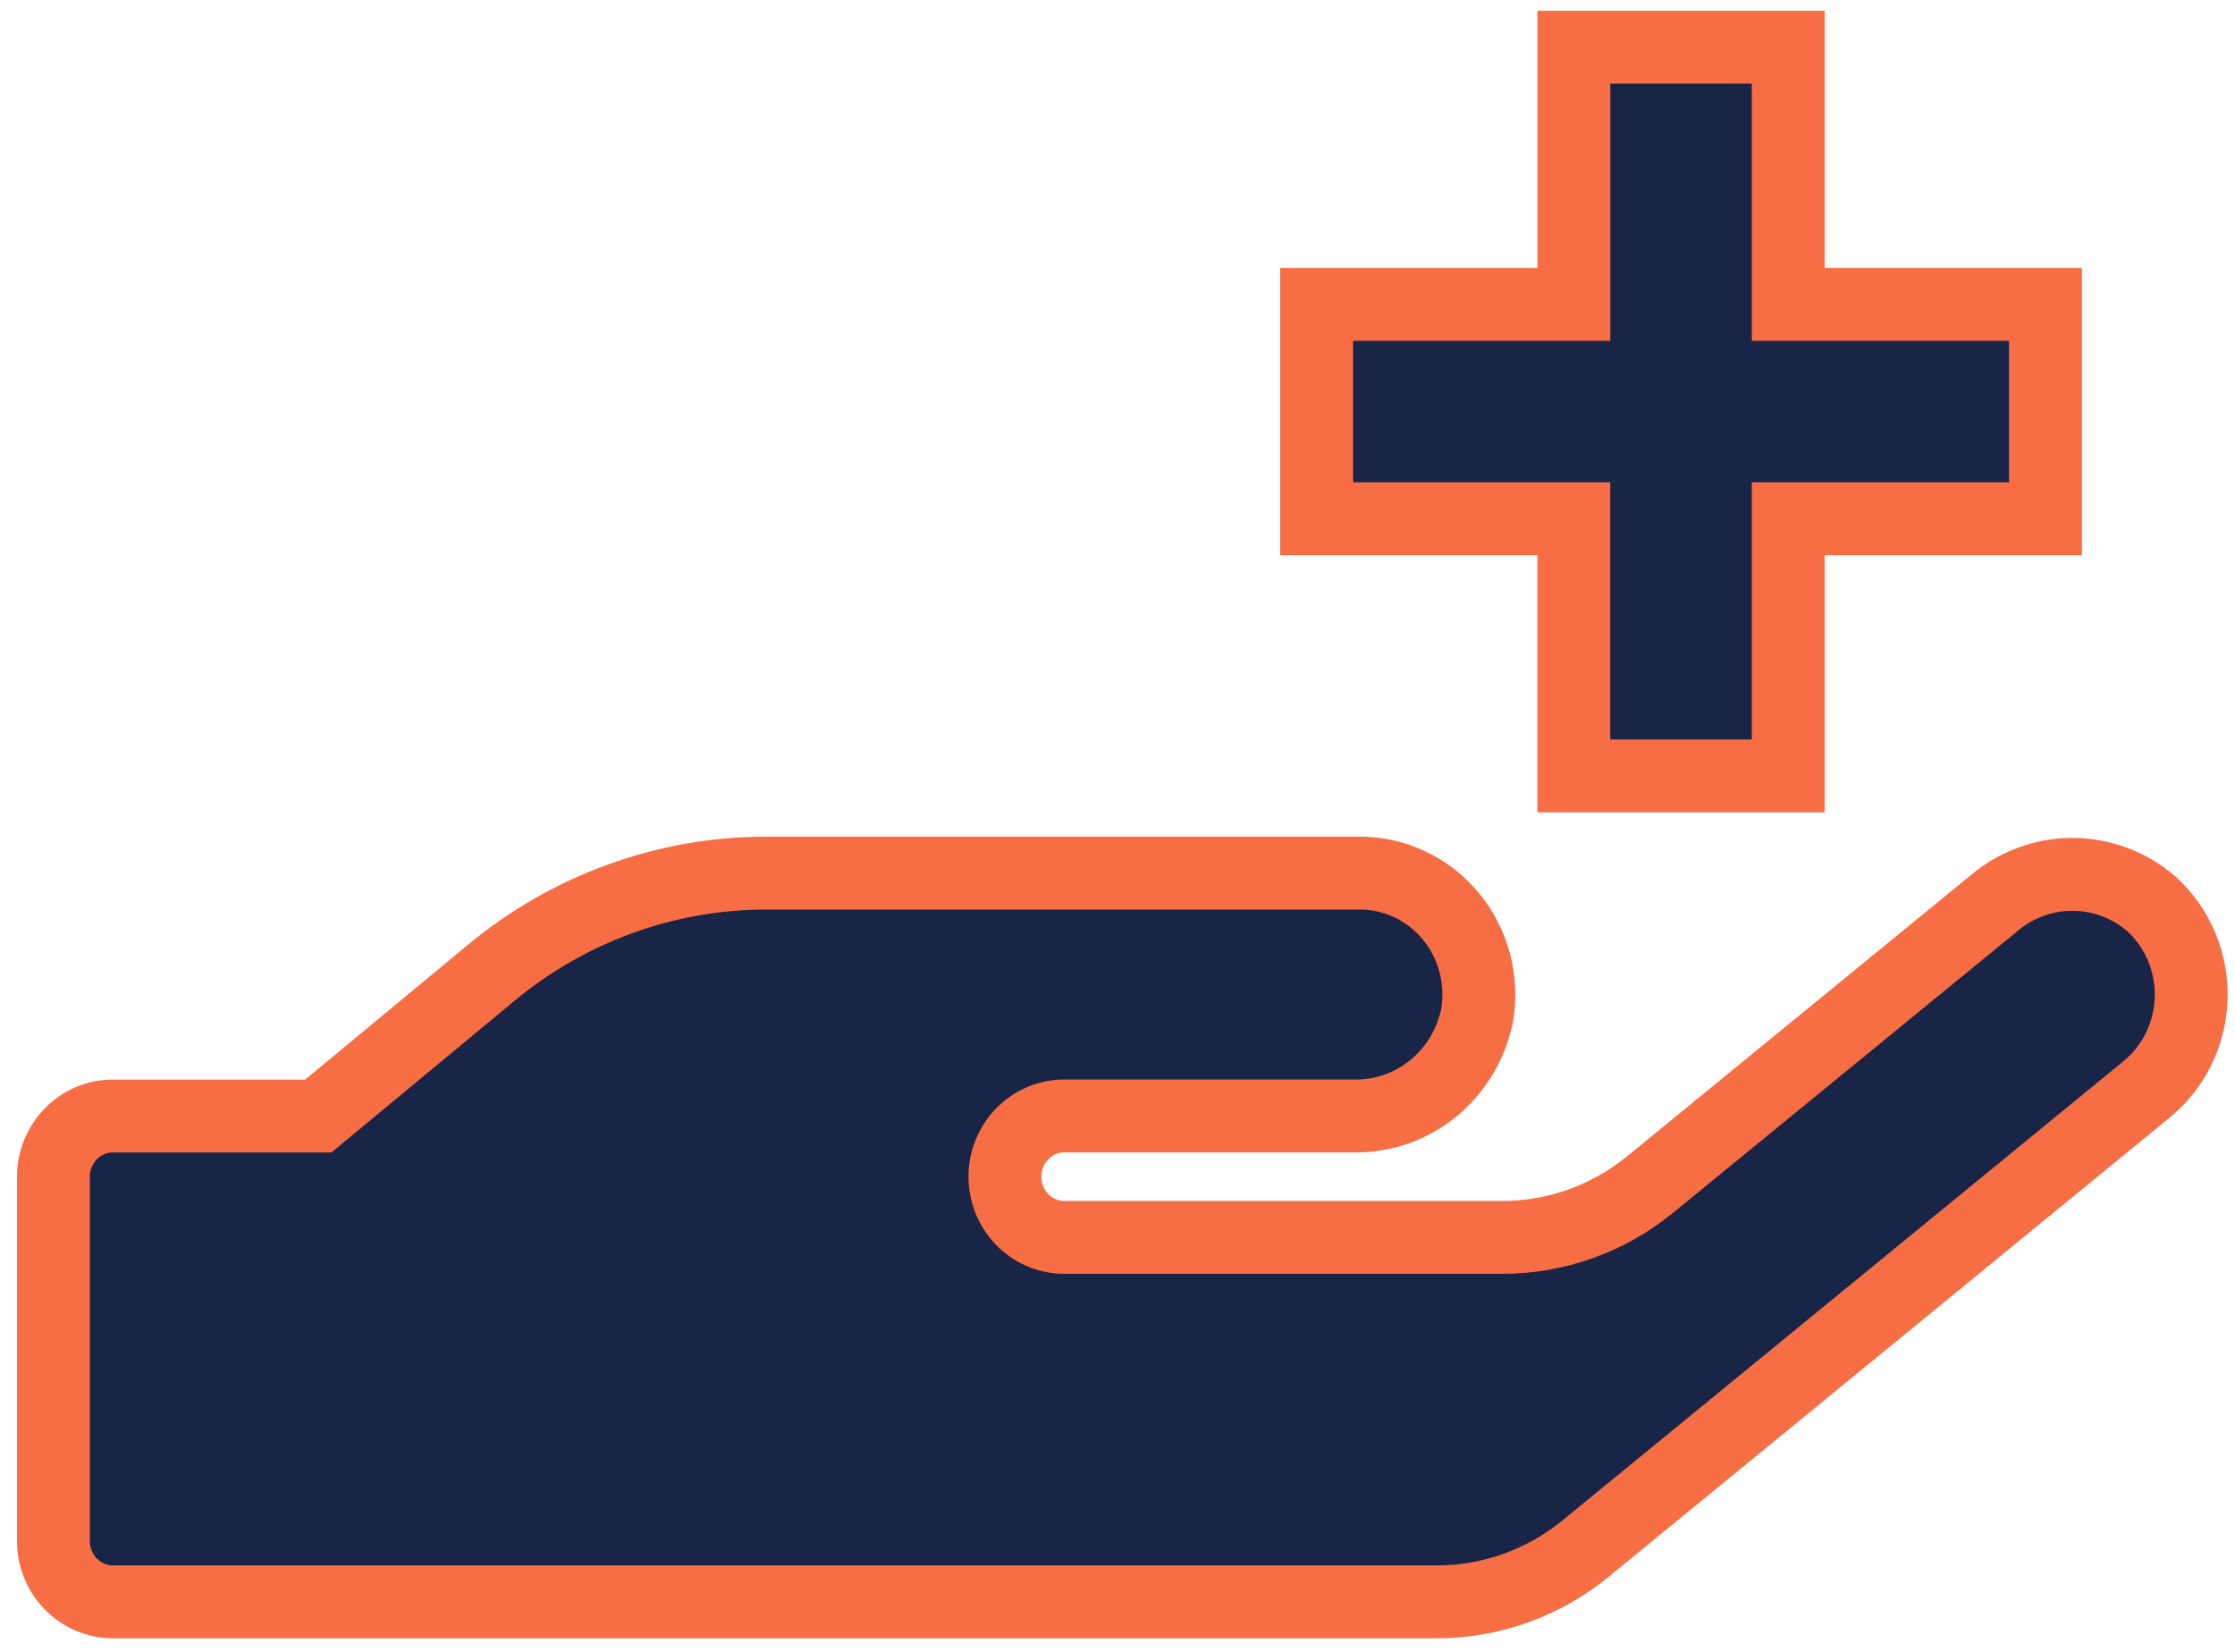 <svg width="46" height="34" viewBox="0 0 46 34" fill="none" xmlns="http://www.w3.org/2000/svg">
<path d="M32.392 15.971V10.677H27.099V6.266H32.393V0.971H36.805V6.266H42.099V10.677H36.805V15.971H32.392Z" fill="#192546" stroke="#F76E45" stroke-width="1.5"/>
<path d="M44.279 18.604C43.824 18.212 43.247 17.997 42.652 17.997C42.057 17.997 41.481 18.212 41.025 18.604L33.968 24.376C33.101 25.087 32.023 25.472 30.912 25.469H21.875C21.556 25.461 21.253 25.326 21.03 25.093C20.808 24.859 20.683 24.546 20.683 24.22C20.683 23.893 20.808 23.58 21.03 23.347C21.253 23.113 21.556 22.978 21.875 22.97H27.859C28.454 22.982 29.034 22.781 29.499 22.402C29.963 22.022 30.283 21.488 30.403 20.892C30.462 20.533 30.445 20.165 30.351 19.813C30.257 19.462 30.089 19.135 29.859 18.857C29.628 18.579 29.342 18.355 29.018 18.202C28.695 18.049 28.343 17.97 27.986 17.971H15.767C13.706 17.972 11.708 18.697 10.107 20.025L6.552 22.971H2.32C1.996 22.972 1.686 23.104 1.458 23.338C1.229 23.572 1.1 23.889 1.099 24.22V31.718C1.099 32.05 1.228 32.368 1.457 32.603C1.686 32.837 1.997 32.97 2.321 32.971H29.575C30.685 32.971 31.763 32.586 32.631 31.877L44.18 22.423C44.458 22.196 44.684 21.909 44.843 21.584C45.001 21.258 45.088 20.901 45.098 20.537C45.107 20.173 45.039 19.812 44.898 19.478C44.756 19.144 44.545 18.845 44.279 18.604Z" fill="#192546" stroke="#F76E45" stroke-width="1.5"/>
</svg>
